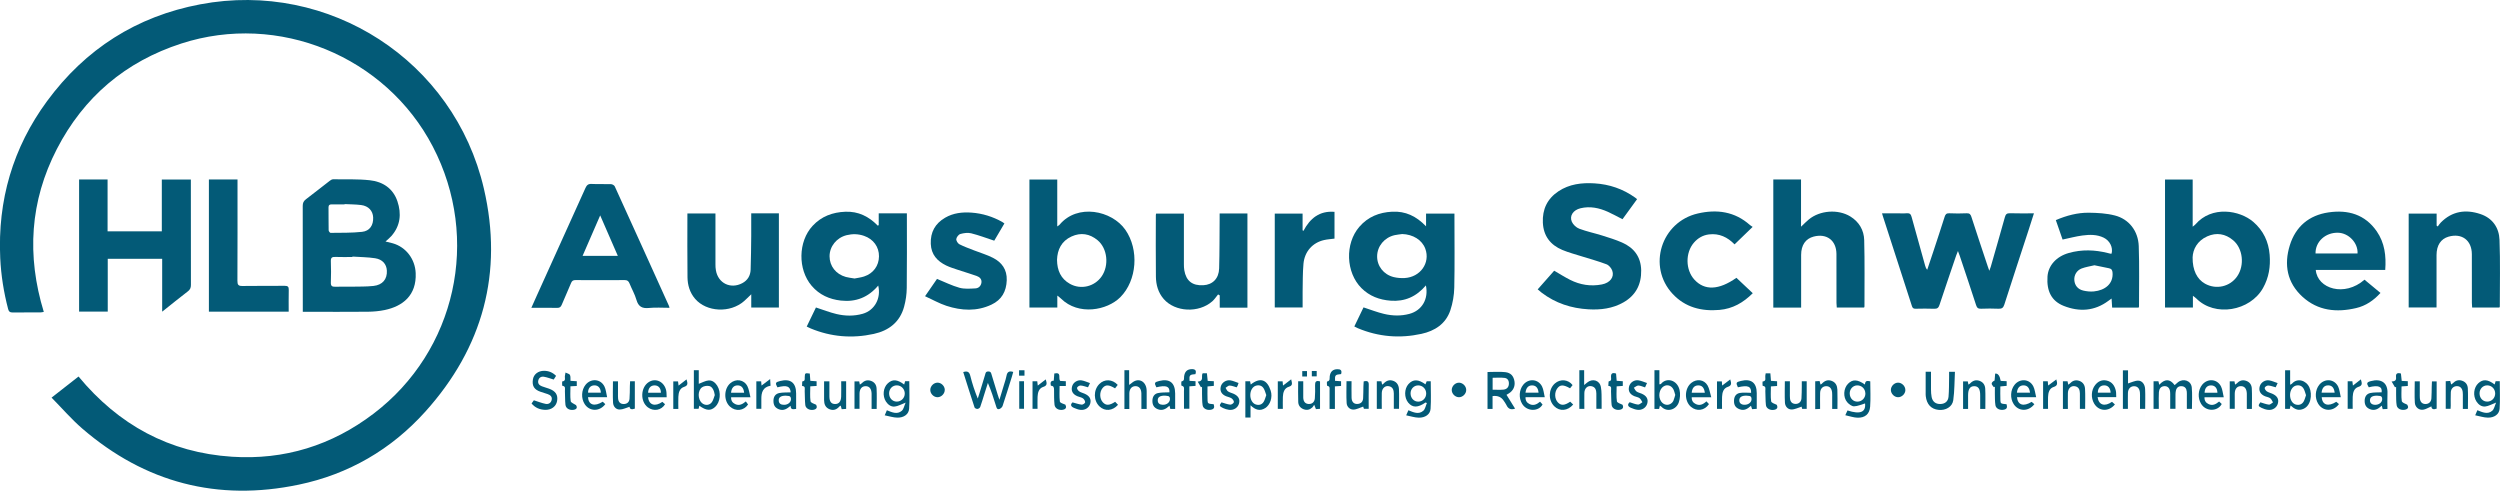 <?xml version="1.0" encoding="UTF-8"?><svg id="Ebene_1" xmlns="http://www.w3.org/2000/svg" viewBox="0 0 758.26 148.84"><defs><style>.cls-1{fill:#035a77;}</style></defs><path class="cls-1" d="m15.63,120.61c2.95-2.31,5.55-4.34,8.19-6.41,12.15,14.68,27.57,23.1,46.56,24.33,15.87,1.03,30.26-3.42,42.95-13.08,25-19.02,32.51-53.03,17.94-81C117,17.05,84.46,3.66,55,13.2c-16.92,5.48-29.6,16.21-37.76,32.01-8.16,15.81-9.17,32.33-3.96,49.39-.38.06-.68.15-.98.15-2.84.01-5.68-.01-8.52.02-.77,0-1.1-.24-1.31-1.02-1.33-5.08-2.15-10.22-2.4-15.47-.81-17.52,3.82-33.47,14.19-47.59C25.9,14.86,41.42,4.96,60.74,1.31c39.06-7.37,77.01,17.07,86.03,55.93,5.9,25.41-.28,48.18-17.76,67.6-10.34,11.49-23.27,19-38.4,22.16-24.59,5.14-46.58-.57-65.64-17-3.28-2.83-6.13-6.15-9.33-9.4Z"/><path class="cls-1" d="m91.84,94.58v-1.45c0-10.23.01-20.46-.02-30.69,0-.9.26-1.46.97-2,2.42-1.83,4.79-3.73,7.2-5.58.3-.23.69-.49,1.04-.48,3.71.05,7.45-.11,11.13.29,3.93.42,7.06,2.46,8.38,6.39,1.27,3.77.92,7.41-1.84,10.54-.49.56-1.09,1.02-1.77,1.65.82.2,1.5.35,2.18.54,4.06,1.15,6.79,4.82,6.97,9.03.29,6.8-3.95,10.07-9.39,11.21-1.67.35-3.4.5-5.11.52-6.07.06-12.15.02-18.22.02-.44,0-.87,0-1.5,0Zm15.04-16.77s0,.1,0,.14c-1.72,0-3.43.05-5.15-.02-1.01-.04-1.42.2-1.38,1.31.09,2.15.07,4.31,0,6.46-.03,1.04.36,1.3,1.32,1.27,1.67-.06,3.35,0,5.03-.02,2.19-.04,4.39.01,6.57-.22,2.78-.3,4.2-2.06,4.07-4.65-.1-1.93-1.3-3.4-3.55-3.75-2.27-.35-4.6-.35-6.9-.51Zm-2.35-15.91s0,.06,0,.09c-1.32,0-2.64.01-3.95,0-.64,0-.94.22-.94.9.03,2.32-.01,4.63.04,6.95,0,.28.38.79.58.79,3.19-.04,6.39.03,9.55-.31,2.34-.25,3.46-2.01,3.37-4.35-.08-2.02-1.41-3.49-3.64-3.78-1.65-.21-3.34-.2-5.01-.29Z"/><path class="cls-1" d="m49.18,78.5h-16.5v16.01h-8.69v-40.08h8.64v15.74h16.45v-15.71h8.81v1.28c0,10.24-.01,20.47.02,30.71,0,.85-.25,1.39-.92,1.91-2.56,1.97-5.08,4.01-7.8,6.17v-16.03Z"/><path class="cls-1" d="m266.52,68.27v-3.57h8.54v1.19c0,7.16.05,14.31-.04,21.47-.02,1.89-.3,3.83-.8,5.66-1.27,4.68-4.63,7.26-9.21,8.26-6.53,1.43-12.93.91-19.13-1.66-.37-.15-.71-.34-1.2-.57.96-1.99,1.9-3.94,2.8-5.79,2.17.7,4.17,1.5,6.25,1.99,2.62.62,5.31.67,7.94-.08,3.57-1.02,5.63-4.66,4.7-8.56-3.01,3.58-6.79,5.06-11.31,4.56-3.5-.39-6.54-1.75-8.87-4.47-4.26-4.98-4.13-13.45.28-18.2,2.68-2.89,6.06-4.13,9.94-4.28,3.94-.15,7.12,1.44,9.82,4.22.09-.05.18-.1.28-.15Zm-7.38,16.21c.92-.19,1.96-.3,2.93-.62,2.81-.92,4.5-3.25,4.53-6.09.03-2.88-1.68-5.24-4.52-6.23-1.74-.61-3.52-.65-5.3-.21-3.04.76-5.17,3.41-5.17,6.39,0,2.98,1.91,5.44,4.94,6.28.8.22,1.64.3,2.59.46Z"/><path class="cls-1" d="m432.48,86.57c-2.89,3.41-6.42,4.96-10.71,4.63-3.37-.26-6.38-1.37-8.82-3.8-4.77-4.75-5.08-13.51-.64-18.63,2.62-3.02,6-4.36,9.93-4.56,4.02-.21,7.31,1.32,10.29,4.44v-3.87h8.61c0,.43,0,.82,0,1.21,0,7.08.1,14.15-.05,21.22-.05,2.32-.46,4.71-1.19,6.9-1.39,4.12-4.7,6.26-8.78,7.15-6.57,1.44-13.01.91-19.25-1.7-.33-.14-.64-.31-1.1-.54.96-1.99,1.9-3.93,2.79-5.79,2.16.7,4.16,1.49,6.24,1.98,2.54.6,5.15.68,7.71-.02,3.78-1.03,5.84-4.5,4.97-8.64Zm-7.22-15.58c-.75.11-1.5.17-2.24.33-3.11.7-5.29,3.33-5.33,6.38-.04,2.98,1.96,5.58,5.02,6.34,1.07.26,2.22.35,3.31.29,4.79-.26,7.84-4.61,6.29-8.87-.97-2.67-3.73-4.39-7.06-4.48Z"/><path class="cls-1" d="m570.82,64.7c1.6,0,3.06,0,4.52,0,1,0,2,.07,3-.02.91-.08,1.23.3,1.46,1.13,1.34,4.93,2.72,9.84,4.1,14.76.12.41.25.82.63,1.26.64-1.91,1.29-3.83,1.92-5.74,1.13-3.45,2.28-6.89,3.37-10.35.24-.76.56-1.09,1.41-1.05,1.76.08,3.52.08,5.28,0,.86-.04,1.16.3,1.41,1.05,1.62,5.01,3.29,10,4.95,14.99.12.37.26.74.49,1.4.21-.57.35-.88.44-1.2,1.44-5.02,2.89-10.04,4.29-15.07.24-.87.59-1.21,1.54-1.18,2.35.08,4.71.03,7.27.03-.57,1.76-1.09,3.41-1.62,5.06-2.46,7.54-4.95,15.08-7.37,22.64-.31.97-.77,1.28-1.77,1.23-1.76-.08-3.52-.07-5.28,0-.87.03-1.23-.25-1.5-1.08-1.62-5.01-3.3-10-4.97-14.99-.12-.37-.27-.73-.54-1.43-.26.66-.42,1.02-.55,1.4-1.69,4.98-3.4,9.97-5.05,14.96-.28.85-.67,1.19-1.6,1.15-1.88-.08-3.76-.04-5.64-.01-.61.01-.91-.16-1.11-.78-2.93-9.11-5.88-18.21-8.83-27.32-.06-.18-.11-.36-.24-.82Z"/><path class="cls-1" d="m665.12,89.71v3.57h-8.46v-38.82h8.39v14.3c.44-.37.66-.5.82-.69,4.96-5.77,13.45-4.32,17.56-.78,3.06,2.64,4.65,6.01,4.97,10.02.28,3.55-.24,6.89-2.01,10.04-3.94,7.02-14.61,8.88-20.26,3.16-.24-.24-.54-.43-1-.79Zm-.09-11.68c-.06,3.96,1.37,6.67,3.76,8.01,3.38,1.89,7.59.93,9.77-2.25,2.29-3.33,1.73-8.45-1.25-10.93-2.35-1.97-5.03-2.42-7.83-1.18-3.06,1.36-4.35,3.95-4.45,6.35Z"/><path class="cls-1" d="m320.69,89.65v3.62h-8.46v-38.81h8.44v14.22c.36-.26.57-.36.7-.52,5.42-6.5,15.85-4.33,19.95,1.53,4.21,6.02,3.56,15.35-1.53,20.46-4.01,4.02-12.69,5.62-17.96.44-.27-.27-.59-.49-1.14-.94Zm-.09-10.82c.04,3.21,1.16,5.71,3.89,7.25,3.33,1.88,7.51.86,9.66-2.27,2.29-3.33,1.74-8.45-1.22-10.93-2.39-2-5.1-2.45-7.94-1.15-3.05,1.4-4.29,4.01-4.39,7.09Z"/><path class="cls-1" d="m161.16,93.36c.6-1.33,1.13-2.52,1.66-3.71,4.92-10.88,9.85-21.75,14.75-32.63.39-.86.82-1.28,1.85-1.23,1.95.1,3.92,0,5.88.06.4.01,1.01.34,1.16.68,5.52,12.09,10.99,24.21,16.47,36.32.05.1.06.22.13.51-2.12,0-4.19-.16-6.23.05-2.07.21-3.21-.41-3.8-2.47-.49-1.71-1.42-3.3-2.09-4.96-.29-.72-.66-1.04-1.49-1.03-4.96.04-9.92.03-14.88,0-.7,0-1.07.19-1.35.86-.91,2.22-1.91,4.39-2.83,6.6-.28.66-.6.99-1.39.97-2.55-.06-5.1-.02-7.84-.02Zm26.23-15.75c-1.78-4.09-3.49-8.01-5.35-12.28-1.86,4.28-3.57,8.21-5.34,12.28h10.69Z"/><path class="cls-1" d="m496.53,60.41c-1.51,2.08-2.96,4.08-4.42,6.08-1.53-.78-2.95-1.57-4.43-2.24-2.64-1.19-5.4-1.78-8.28-1.09-2.23.53-3.45,2.29-2.65,4.11.39.88,1.34,1.76,2.25,2.1,2.23.84,4.59,1.33,6.87,2.04,2.05.64,4.12,1.28,6.09,2.14,3.64,1.59,5.75,4.37,5.82,8.45.07,4.27-1.64,7.59-5.41,9.73-3.28,1.86-6.88,2.3-10.55,2.09-5.22-.29-10.03-1.85-14.23-5.05-.38-.29-.73-.61-1.2-1,1.7-1.93,3.36-3.8,5-5.66,1.65.96,3.2,1.94,4.82,2.76,3.05,1.54,6.28,2.06,9.66,1.4,2.46-.48,3.83-2.23,3.14-4.18-.28-.77-1.01-1.65-1.75-1.93-2.41-.92-4.92-1.59-7.38-2.37-2.01-.64-4.07-1.17-6.01-1.98-3.63-1.52-5.73-4.25-5.91-8.27-.19-4.03,1.33-7.26,4.71-9.51,3.31-2.21,7.07-2.65,10.92-2.42,4.53.27,8.68,1.69,12.38,4.34.16.11.31.24.59.47Z"/><path class="cls-1" d="m546.25,68.77c.98-.92,1.64-1.61,2.37-2.21,3.37-2.78,8.89-3.18,12.6-.9,2.65,1.63,4.12,4.16,4.2,7.16.18,6.71.07,13.43.08,20.15,0,.07-.05.15-.11.31h-8.29c-.03-.46-.09-.93-.09-1.4,0-4.96.02-9.92-.01-14.87-.03-4.1-2.96-6.29-6.92-5.25-2.44.64-3.78,2.57-3.79,5.56-.02,4.84,0,9.68,0,14.51v1.47h-8.44v-38.86h8.41v14.33Z"/><path class="cls-1" d="m723.45,81.87h-21.07c.49,5.73,8.75,8.28,14.78,2.96,1.58,1.31,3.16,2.62,4.85,4.02-2.08,2.29-4.47,3.91-7.38,4.59-5.95,1.4-11.61.84-16.29-3.44-4.67-4.27-5.65-9.73-3.83-15.6,1.77-5.69,5.81-9.11,11.73-9.98,5.91-.87,11.08.6,14.64,5.75,2.39,3.47,2.89,7.42,2.57,11.69Zm-8.4-4.99c.2-3.18-2.67-6.21-5.91-6.29-3.82-.1-6.9,2.71-6.83,6.29h12.74Z"/><path class="cls-1" d="m640.46,76.92c.47-1.89-.53-3.92-2.41-4.84-2.07-1-4.29-.94-6.47-.65-1.96.26-3.89.79-5.99,1.23-.66-1.89-1.34-3.87-2.05-5.9,3.29-1.4,6.57-2.27,9.99-2.24,2.65.03,5.38.18,7.93.84,4.25,1.09,7.06,4.68,7.23,9.27.22,6.11.07,12.24.08,18.35,0,.07-.05.15-.11.31h-8.04c-.05-.86-.11-1.71-.17-2.74-.41.29-.68.49-.96.69-4.2,3.13-8.8,3.41-13.51,1.56-3.74-1.47-5.26-4.49-4.97-8.91.22-3.33,2.66-6.09,6.47-7.16,3.94-1.11,7.9-.98,11.84.02.27.07.54.15.81.2.11.02.23-.02.34-.03Zm-5.23,3.54c-1.27.31-2.62.5-3.86.97-1.51.58-2.32,2.03-2.22,3.5.1,1.6,1.05,2.82,2.74,3.21,1.03.24,2.14.35,3.19.25,3.4-.33,5.9-2.32,5.67-5.64-.06-.84-.32-1.23-1.09-1.39-1.44-.29-2.87-.59-4.43-.91Z"/><path class="cls-1" d="m369.93,64.75h8.42v28.56h-8.4v-3.72c-.17-.1-.33-.19-.5-.29-.57.69-1.07,1.48-1.73,2.07-4.14,3.66-11.31,3.3-14.77-.69-1.68-1.94-2.33-4.3-2.36-6.77-.08-6.24-.02-12.47-.02-18.71,0-.11.04-.23.08-.42h8.43c0,.43,0,.89,0,1.35,0,4.68,0,9.36,0,14.03,0,.6.02,1.2.12,1.79.55,3.26,2.44,4.74,5.77,4.56,2.83-.15,4.72-2.03,4.8-5.11.14-4.99.11-9.99.15-14.98,0-.51,0-1.03,0-1.67Z"/><path class="cls-1" d="m208.49,64.75h8.51c0,.47,0,.89,0,1.32,0,4.72,0,9.44,0,14.15,0,.6.03,1.2.14,1.79.68,3.92,4.46,5.75,7.99,3.88,1.63-.86,2.47-2.29,2.54-4.07.12-3.39.14-6.79.18-10.19.02-2.27,0-4.53,0-6.93h8.39v28.58h-8.38v-4.03c-.9.86-1.52,1.5-2.18,2.08-4.2,3.69-11.4,3.34-14.86-.71-1.61-1.88-2.27-4.16-2.3-6.54-.08-6.39-.03-12.79-.03-19.33Z"/><path class="cls-1" d="m739.04,64.79v3.65c.11.08.23.17.34.25.3-.4.57-.84.92-1.19,3.44-3.49,7.58-4.07,12.04-2.57,3.66,1.23,5.63,4.14,5.77,7.8.26,6.75.09,13.51.09,20.26,0,.07-.06.14-.12.29h-8.27c-.03-.5-.08-.97-.08-1.44,0-4.92.02-9.84-.01-14.75-.02-4.22-3.04-6.46-7.07-5.31-2.33.67-3.63,2.62-3.64,5.56-.02,4.8,0,9.6,0,14.39,0,.48,0,.95,0,1.53h-8.45v-28.48h8.49Z"/><path class="cls-1" d="m87.57,94.53h-24.21v-40.09h8.68v1.48c0,9.75.02,19.5-.03,29.25,0,1.19.27,1.59,1.52,1.57,4.27-.08,8.55,0,12.83-.05.95-.01,1.25.3,1.22,1.23-.05,2.18-.02,4.37-.02,6.61Z"/><path class="cls-1" d="m280.58,89.83c1.42-2.06,2.58-3.73,3.62-5.24,2.33.95,4.51,2.05,6.81,2.69,1.52.42,3.22.27,4.84.19.98-.05,1.7-.75,1.83-1.78.13-1.04-.57-1.67-1.43-1.98-1.84-.66-3.72-1.2-5.57-1.82-1.25-.42-2.52-.8-3.7-1.37-2.71-1.32-4.54-3.3-4.67-6.55-.14-3.56,1.33-6.18,4.36-7.94,2.48-1.44,5.22-1.74,8-1.54,3.31.24,6.42,1.2,9.32,2.83.2.11.38.26.65.45-1.07,1.82-2.12,3.6-3.08,5.23-2.4-.79-4.66-1.66-7-2.24-1.02-.25-2.24-.08-3.27.21-.54.15-1.16.95-1.24,1.52-.07.49.45,1.34.93,1.59,1.44.74,2.99,1.28,4.51,1.88,1.89.74,3.87,1.31,5.66,2.23,2.71,1.38,4.31,3.55,4.2,6.81-.12,3.4-1.54,5.94-4.62,7.39-4.48,2.12-9.11,1.85-13.67.37-2.17-.71-4.19-1.87-6.5-2.92Z"/><path class="cls-1" d="m531.58,68.82c-1.95,1.89-3.67,3.55-5.48,5.3-2.1-2.16-4.65-3.42-7.79-3.02-1.81.23-3.32,1.1-4.52,2.48-2.66,3.05-2.6,8.27.13,11.24,3.08,3.36,7.41,3.2,12.74-.56,1.61,1.52,3.25,3.06,4.96,4.67-2.87,2.86-6.09,4.72-10.11,5.07-5.46.47-10.38-.77-14.2-4.87-7.72-8.29-3.5-21.81,7.64-24.38,5.76-1.33,11.21-.62,15.83,3.52.21.18.46.32.8.55Z"/><path class="cls-1" d="m395.34,70.02c2-3.79,4.86-6.14,9.42-5.77v8.12c-1.12.15-2.16.21-3.17.44-3.47.79-5.9,3.47-6.24,7.17-.26,2.82-.2,5.66-.26,8.5-.03,1.56,0,3.12,0,4.78h-8.45v-28.47h8.44v5.07c.08.05.17.11.25.16Z"/><path class="cls-1" d="m292.14,112.85c1.36-.43,1.88,0,2.17,1.19.57,2.3,1.31,4.55,2.25,6.84.18-.55.36-1.09.53-1.64.56-1.83,1.1-3.67,1.67-5.49.15-.49.15-1.09,1-1.08.81,0,.86.52,1.02,1.05.61,2.02,1.23,4.04,1.85,6.06.11.37.25.74.5,1.48.57-1.88,1.04-3.43,1.51-4.97.23-.76.5-1.52.64-2.31.2-1.15.79-1.57,2.04-1.17-.15.51-.28,1.02-.44,1.54-.92,2.93-1.82,5.86-2.79,8.78-.13.38-.57.78-.95.92-.75.26-.89-.41-1.05-.94-.72-2.31-1.45-4.63-2.46-6.97-.36,1.14-.72,2.27-1.08,3.41-.41,1.29-.78,2.6-1.24,3.87-.1.28-.52.58-.81.61-.3.03-.83-.2-.91-.44-1.18-3.55-2.29-7.12-3.44-10.75Z"/><path class="cls-1" d="m456.93,119.75c.88,1.42,1.73,2.79,2.6,4.19-1.27.44-2.08.07-2.6-1.04-.22-.47-.54-.89-.82-1.32q-1.1-1.75-3.41-1.45v3.9h-1.53v-11.2c1.82,0,3.62-.15,5.37.04,1.72.19,2.55,1.21,2.81,2.81.24,1.49-.4,2.84-1.73,3.65-.2.12-.4.24-.7.42Zm-4.2-1.55c1.17,0,2.21.07,3.23-.02.96-.09,1.62-.64,1.69-1.69.07-.97-.33-1.75-1.29-1.87-1.19-.15-2.42-.04-3.64-.04v3.62Z"/><path class="cls-1" d="m664.81,124.02h-1.53c0-1.25,0-2.51,0-3.78,0-.48.02-.96-.02-1.44-.09-.93-.52-1.6-1.54-1.67-1.01-.07-1.6.51-1.78,1.42-.14.69-.1,1.43-.11,2.14-.02,1.07,0,2.14,0,3.3h-1.6c0-1.28,0-2.54,0-3.81,0-.44.02-.88-.03-1.32-.11-1.15-.75-1.79-1.73-1.74-1.15.06-1.6.86-1.67,1.84-.09,1.23-.03,2.47-.03,3.71,0,.43,0,.86,0,1.34h-1.59v-8.38h1.48c.06.29.14.61.24,1.08,1.63-1.77,3.18-1.94,4.68.1.35-.31.65-.61.99-.87,1.66-1.29,4-.49,4.2,1.58.2,2.13.05,4.29.05,6.49Z"/><path class="cls-1" d="m432.36,122.08c-2.31,1.61-3.91,1.63-5.22.07-1.28-1.52-1.26-4.19.05-5.65,1.38-1.53,3.01-1.52,5.15.08.13-.32.25-.62.39-.95h1.22c0,2.83.14,5.62-.05,8.38-.12,1.67-1.63,2.71-3.58,2.67-1.22-.02-2.44-.44-3.82-.71.3-.7.47-1.08.67-1.54,1.53.63,3.11,1.38,4.52.16.59-.52.74-1.55,1.09-2.35-.13-.05-.27-.11-.4-.16Zm.21-2.73c0-1.37-1.06-2.45-2.39-2.46-1.33-.02-2.37,1.08-2.35,2.46.02,1.43,1.03,2.48,2.35,2.47,1.33-.01,2.4-1.11,2.39-2.47Z"/><path class="cls-1" d="m274.24,116.63c.12-.4.2-.69.29-1.01h1.26c0,2.82.14,5.61-.05,8.37-.12,1.67-1.61,2.72-3.57,2.68-1.23-.02-2.44-.43-3.83-.7.29-.7.46-1.08.65-1.54,1.53.61,3.11,1.38,4.52.17.6-.52.75-1.55,1.17-2.48-1.31.5-2.28,1.07-3.31,1.19-1.11.12-2.04-.56-2.67-1.53-1.1-1.71-.84-4.22.58-5.52,1.41-1.3,2.86-1.22,4.96.37Zm-2.17.25c-1.34-.04-2.39,1.01-2.4,2.41-.01,1.42.98,2.51,2.31,2.52,1.33.01,2.42-1.06,2.44-2.41.02-1.36-1.01-2.48-2.34-2.52Z"/><path class="cls-1" d="m565.65,116.63c.05-1.34.83-1.1,1.61-.97,0,2.59.15,5.15-.04,7.68-.17,2.27-1.57,3.42-3.86,3.35-1.18-.04-2.36-.47-3.67-.75.31-.69.49-1.07.66-1.45,3.9,1.28,5.62.49,5.33-2.13-1.09.31-2.21.85-3.34.88-.69.01-1.55-.64-2.06-1.23-1.33-1.53-1.15-4.21.23-5.61,1.39-1.41,2.85-1.37,5.15.24Zm.12,2.69c-.03-1.42-1.15-2.49-2.54-2.43-1.26.05-2.24,1.16-2.2,2.49.04,1.44,1.05,2.47,2.39,2.44,1.33-.03,2.39-1.15,2.36-2.49Z"/><path class="cls-1" d="m756.63,116.63c.12-.4.2-.69.3-1.01h1.26c0,2.82.14,5.61-.05,8.37-.12,1.67-1.62,2.72-3.57,2.68-1.23-.02-2.44-.44-3.83-.71.3-.7.46-1.08.65-1.54,1.53.61,3.11,1.38,4.52.16.6-.52.75-1.55,1.17-2.48-1.31.5-2.28,1.08-3.3,1.19-1.1.12-2.04-.55-2.67-1.53-1.1-1.73-.84-4.22.57-5.52,1.41-1.3,2.87-1.22,4.96.38Zm.17,2.72c0-1.37-1.05-2.45-2.38-2.47-1.34-.02-2.38,1.07-2.36,2.46.02,1.44,1.01,2.48,2.35,2.47,1.33,0,2.4-1.11,2.39-2.46Z"/><path class="cls-1" d="m694.73,122.98c-.09.44-.15.7-.22,1.04h-1.43v-11.71h1.53v4.39c.32-.19.48-.24.57-.34,1.63-1.87,4.34-.96,5.27,1.15.94,2.13.52,5.88-2.25,6.66-1.4.4-2.38-.21-3.47-1.19Zm4.69-3.13c-.24-.68-.38-1.35-.7-1.92-.5-.9-1.34-1.22-2.34-.98-1.05.25-1.78,1.44-1.8,2.81-.02,1.44.7,2.68,1.78,2.95.99.25,1.85-.06,2.36-.95.32-.57.47-1.24.71-1.91Z"/><path class="cls-1" d="m501.8,124.04v-11.76h1.5v4.29c.27-.06.42-.04.47-.11,1.63-2.07,4.91-1.28,5.64,1.79.28,1.17.17,2.59-.21,3.74-.74,2.28-3.56,3.18-5.29,1.36-.1-.11-.25-.17-.46-.31-.09.37-.16.66-.24.99h-1.42Zm6.32-4.23c-.2-.63-.31-1.22-.58-1.74-.61-1.17-1.89-1.54-2.93-.9-1.38.83-1.76,3.13-.78,4.58.76,1.11,2.11,1.37,3.1.57.24-.19.48-.45.6-.72.24-.58.39-1.19.58-1.79Z"/><path class="cls-1" d="m211.94,112.3v4.12c1.04-.38,1.98-.94,2.97-1.03,1.11-.09,2.01.62,2.63,1.6,1.24,1.97.94,4.99-.63,6.43-1.36,1.25-2.67,1.17-4.8-.36-.08.32-.15.61-.23.94h-1.43v-11.72h1.5Zm4.86,7.55c-.18-1.36-.73-2.58-1.71-2.77-.68-.14-1.63,0-2.18.41-1.34.98-1.29,3.57-.06,4.71.96.89,2.4.8,3.11-.29.4-.6.56-1.36.83-2.05Z"/><path class="cls-1" d="m377.73,115.63h1.42c.06.31.13.61.2,1,2.94-2.34,4.99-1.44,6.05,1.84.67,2.06-.18,4.36-1.63,5.29-1.59,1.02-3.02.59-4.48-.84v3.72h-1.57v-11.01Zm6.34,4.21c-.27-.71-.42-1.43-.78-2.01-.53-.88-1.41-1.14-2.39-.84-1,.31-1.66,1.46-1.68,2.78-.02,1.39.64,2.58,1.67,2.91.98.31,1.86.05,2.4-.83.36-.59.51-1.3.78-2.01Z"/><path class="cls-1" d="m584.07,112.75h1.61c0,1.83-.02,3.62,0,5.41.01.75.04,1.52.19,2.26.29,1.42,1.23,2.14,2.62,2.12,1.38-.02,2.38-.76,2.51-2.22.17-1.94.13-3.91.17-5.86.01-.55,0-1.1,0-1.7h1.77c-.15,2.88-.11,5.79-.51,8.64-.29,2.04-2.35,3.15-4.47,2.92-2.24-.24-3.58-1.68-3.87-4.16-.05-.4-.03-.8-.03-1.2,0-2.03,0-4.06,0-6.2Z"/><path class="cls-1" d="m168.67,113.98c-.31.48-.56.87-.73,1.14-1.08-.32-2-.69-2.96-.85-.82-.14-1.52.25-1.72,1.14-.21.9.3,1.45,1.09,1.75.71.27,1.44.47,2.15.72,2.02.71,2.8,1.91,2.46,3.78-.3,1.62-1.73,2.71-3.62,2.65-1.61-.05-3.02-.62-4.12-1.93.3-.41.58-.79.7-.97,1.3.41,2.42.86,3.58,1.09.85.17,1.61-.27,1.82-1.19.22-.95-.37-1.49-1.21-1.78-.72-.25-1.44-.46-2.16-.7-1.94-.66-2.63-1.78-2.32-3.75.24-1.55,1.6-2.62,3.38-2.61,1.36,0,2.57.46,3.64,1.52Z"/><path class="cls-1" d="m480.53,124.02h-1.51v-11.74h1.46v4.5c.44-.36.67-.54.89-.73,1.59-1.35,3.78-.75,4.18,1.3.3,1.51.18,3.1.23,4.65.02.63,0,1.27,0,1.99h-1.6c0-1.55.02-3.1,0-4.65-.02-1.01-.27-1.95-1.44-2.2-1.21-.26-2.17.62-2.2,2.05-.04,1.59,0,3.18,0,4.83Z"/><path class="cls-1" d="m645.44,112.31v3.99c1.05-.31,2.06-.86,3.07-.85,1.2,0,2.04,1.1,2.11,2.53.1,1.99.02,3.98.02,6.04h-1.57c0-1.03,0-2.09,0-3.15,0-.6.03-1.2-.02-1.8-.11-1.28-.78-1.96-1.84-1.93-1.03.03-1.75.79-1.8,2-.04,1.2-.01,2.4-.01,3.6,0,.4,0,.79,0,1.27h-1.52v-11.69h1.55Z"/><path class="cls-1" d="m342.53,124.06h-1.49v-11.77h1.43v4.46c.41-.31.62-.44.81-.6,1.75-1.55,3.93-.81,4.42,1.52.07.35.09.71.09,1.07,0,1.75,0,3.5,0,5.29h-1.6c0-.89,0-1.75,0-2.62,0-.72.02-1.44-.01-2.16-.07-1.38-.7-2.12-1.77-2.13-1.13,0-1.85.8-1.88,2.17-.03,1.55,0,3.1,0,4.76Z"/><path class="cls-1" d="m239.82,118.99c-.16-1.86-1.17-2.25-4.03-1.51-.72-1.32-.61-1.56.82-1.92,3.16-.8,4.85.52,4.86,3.77,0,1.55,0,3.09,0,4.69-.84.08-1.65.39-1.68-.95-1.07.91-2.11,1.62-3.51,1.08-1.19-.46-1.69-1.21-1.69-2.57,0-1.24.58-2.13,1.76-2.37,1.1-.22,2.25-.15,3.48-.21Zm-1.51,1.02c-1.46,0-2.17.5-2.12,1.47.05,1.03.76,1.3,1.64,1.3,1.19,0,2.13-.81,2.07-1.82-.07-1.17-1.05-.79-1.59-.95Z"/><path class="cls-1" d="m531.12,119.15c.06-1.99-.96-2.39-4.01-1.68-.65-1.38-.56-1.57.9-1.93,3.12-.77,4.81.53,4.82,3.7,0,1.55,0,3.1,0,4.76-.49.04-.9.07-1.41.1-.1-.32-.2-.63-.34-1.03-1.01.92-2.02,1.58-3.39,1.08-1.22-.44-1.77-1.18-1.76-2.52,0-1.32.56-2.24,1.8-2.45,1.1-.18,2.25-.04,3.38-.04Zm-1.47.85c-1.4,0-2.07.46-2.11,1.37-.04.89.59,1.42,1.66,1.4,1.14-.02,2.05-.75,2.05-1.72.01-1.27-1.02-.9-1.61-1.05Z"/><path class="cls-1" d="m356.43,124.03h-1.47c-.07-.29-.14-.57-.25-.98-1.09,1.02-2.19,1.64-3.62,1.04-1.14-.48-1.58-1.34-1.56-2.55.02-1.19.56-2.08,1.67-2.32,1.13-.24,2.32-.17,3.5-.23.12-1.81-.98-2.25-3.97-1.52-.69-1.35-.59-1.56.86-1.92,3.15-.79,4.83.54,4.84,3.8,0,1.55,0,3.09,0,4.68Zm-3.07-4.03c-1.48-.03-2.2.42-2.21,1.37-.02,1.03.63,1.37,1.53,1.4,1.19.04,2.15-.71,2.17-1.72.03-1.2-.94-.91-1.49-1.05Z"/><path class="cls-1" d="m722.39,123.04c-1.1,1.06-2.18,1.62-3.57,1.07-1.15-.46-1.62-1.3-1.61-2.52,0-1.24.56-2.15,1.74-2.39,1.1-.23,2.25-.15,3.41-.21.25-1.75-.99-2.27-3.9-1.52-.75-1.24-.65-1.54.66-1.89,3.12-.83,5.19.51,5.01,3.85-.08,1.5-.01,3.02-.01,4.6-.53.02-.95.04-1.44.07-.08-.32-.16-.61-.28-1.05Zm-1.47-3.03c-1.4,0-2.07.46-2.1,1.37-.03.89.6,1.42,1.66,1.4,1.14-.02,2.04-.76,2.05-1.73,0-1.27-1.03-.9-1.61-1.04Z"/><path class="cls-1" d="m611.76,120.48c.24,2.4,1.97,2.93,4.45,1.4.27.23.56.48.82.71-1.8,2.34-4.83,2.23-6.28-.04-1.12-1.75-1-4.26.28-5.84,1.61-2,4.51-1.82,5.67.45.48.93.56,2.07.88,3.32h-5.84Zm3.95-1.38c-.17-1.5-.83-2.21-1.96-2.22-1.17,0-1.87.75-2.01,2.22h3.96Z"/><path class="cls-1" d="m184.13,120.47h-5.79c.18,2.39,1.96,2.94,4.48,1.37.25.23.52.5.77.74-1.75,2.34-4.8,2.24-6.26-.02-1.12-1.74-1.01-4.26.27-5.85,1.64-2.04,4.59-1.82,5.74.53.45.91.51,2.01.8,3.22Zm-1.89-1.37c-.07-1.44-.8-2.24-1.98-2.22-1.17.02-1.9.86-1.9,2.22h3.88Z"/><path class="cls-1" d="m227.62,120.49h-5.87c-.05,1.04.42,1.67,1.22,2.06,1.17.57,2.16.13,3.25-.8.23.31.45.62.67.93-1.29,1.93-3.79,2.2-5.5.63-1.92-1.75-1.86-5.39.12-7.08,1.72-1.47,4.14-1.12,5.18.9.48.94.59,2.08.93,3.37Zm-1.92-1.38c-.16-1.49-.83-2.21-1.96-2.22-1.16-.01-1.88.75-2.01,2.22h3.96Z"/><path class="cls-1" d="m709.97,120.47h-5.78c.16,2.39,1.99,2.96,4.41,1.39.27.23.56.48.82.7-1.76,2.41-4.89,2.25-6.32-.12-1.06-1.75-.91-4.18.34-5.73,1.64-2.03,4.59-1.8,5.73.54.44.91.51,2.01.8,3.22Zm-1.86-1.37c-.16-1.49-.83-2.21-1.95-2.22-1.16-.01-1.87.75-2.01,2.22h3.96Z"/><path class="cls-1" d="m674.46,120.5h-5.83c-.05,1.05.44,1.68,1.24,2.06,1.17.56,2.16.1,3.2-.78.29.27.56.53.79.75-1.2,2.29-4.76,2.42-6.27-.07-1.06-1.75-.93-4.18.32-5.74,1.63-2.04,4.59-1.83,5.74.51.45.91.52,2.01.82,3.26Zm-1.91-1.38c-.04-1.43-.77-2.24-1.96-2.23-1.17.01-1.89.82-1.93,2.23h3.89Z"/><path class="cls-1" d="m641.46,122.67c-1.87,2.31-4.9,2.11-6.3-.27-1.02-1.73-.91-4.1.32-5.63.88-1.1,2.02-1.67,3.47-1.35,1.65.37,2.44,1.57,2.79,3.09.13.57.08,1.18.12,1.95h-5.65c.32,2.41,2.15,2.97,4.37,1.41.26.24.54.49.87.79Zm-1.3-3.57c-.07-1.44-.8-2.24-1.98-2.22-1.17.02-1.9.85-1.9,2.22h3.88Z"/><path class="cls-1" d="m519.03,120.49h-5.92c-.05,1.05.43,1.68,1.23,2.06,1.16.56,2.17.16,3.22-.82.28.3.54.58.78.83-1.33,2.01-3.75,2.3-5.48.82-2.05-1.75-1.99-5.54.11-7.24,1.64-1.32,3.91-1.05,4.95.78.56.98.7,2.19,1.11,3.56Zm-1.95-1.38c-.19-1.52-.85-2.22-1.98-2.22-1.17,0-1.88.77-1.99,2.22h3.96Z"/><path class="cls-1" d="m467.1,121.83c.32.35.55.61.76.85-1.15,2.17-4.71,2.25-6.2-.21-1.06-1.75-.93-4.17.32-5.74,1.63-2.04,4.58-1.83,5.74.51.45.91.52,2.01.81,3.23h-5.83c-.05,1.09.44,1.71,1.24,2.1,1.16.56,2.16.11,3.16-.73Zm-.45-2.73c-.12-1.44-.8-2.19-1.92-2.21-1.16-.02-1.87.71-2.04,2.21h3.96Z"/><path class="cls-1" d="m202.19,120.5h-5.64c.29,2.37,2.14,2.94,4.35,1.38.26.23.54.48.81.72-1.09,1.86-3.45,2.26-5.2.96-2.39-1.77-2.25-6.06.25-7.67,2.14-1.38,4.76-.1,5.31,2.62.12.57.08,1.18.13,1.99Zm-1.73-1.38c-.02-1.42-.76-2.24-1.94-2.23-1.17,0-1.89.8-1.95,2.23h3.89Z"/><path class="cls-1" d="m748.53,124.03h-1.54c0-1.17,0-2.31,0-3.46,0-.56.03-1.12-.04-1.68-.15-1.2-.83-1.82-1.86-1.77-.99.05-1.71.77-1.75,1.91-.06,1.32-.02,2.64-.02,3.95,0,.31-.03.63-.05,1.01h-1.47v-8.36c.44-.03.86-.06,1.36-.09.09.35.18.68.29,1.08.17-.12.34-.21.47-.34.78-.8,1.65-1.19,2.79-.82,1.16.37,1.73,1.24,1.79,2.31.11,2.06.03,4.13.03,6.24Z"/><path class="cls-1" d="m419.09,124.02h-1.5v-8.38h1.39c.06.29.13.61.22,1.02.19-.13.33-.19.43-.3.83-.9,1.79-1.29,3-.83,1.17.45,1.63,1.43,1.68,2.54.09,1.95.02,3.9.02,5.93h-1.58c0-1.57.03-3.12,0-4.67-.02-1.01-.28-1.94-1.45-2.19-1.21-.25-2.16.63-2.2,2.05-.04,1.59,0,3.18,0,4.82Z"/><path class="cls-1" d="m632.41,124.02h-1.57c0-1.61.03-3.15,0-4.7-.02-1.01-.28-1.94-1.46-2.17-1.21-.24-2.15.64-2.18,2.07-.04,1.59,0,3.17,0,4.81h-1.51v-8.39h1.4c.06.3.13.62.22,1.04.2-.15.34-.22.44-.32.8-.85,1.7-1.25,2.89-.85,1.2.41,1.71,1.37,1.76,2.47.11,1.98.03,3.98.03,6.05Z"/><path class="cls-1" d="m683.01,124.03h-1.54c0-.88,0-1.74,0-2.61,0-.68.02-1.36,0-2.04-.05-1.47-.66-2.24-1.76-2.26-1.18-.02-1.88.8-1.9,2.27-.02,1.51,0,3.02,0,4.61h-1.52v-8.34h1.44c.05.29.11.59.18.99.2-.13.37-.21.49-.34.78-.8,1.64-1.19,2.79-.83,1.16.36,1.73,1.24,1.79,2.31.11,2.06.03,4.13.03,6.24Z"/><path class="cls-1" d="m259.17,124v-8.33h1.43c.05.28.11.58.19.98.19-.13.37-.21.49-.33.78-.79,1.64-1.19,2.79-.83,1.16.36,1.74,1.24,1.8,2.3.11,2.06.03,4.13.03,6.24h-1.54c0-.88,0-1.74,0-2.6,0-.68.02-1.36,0-2.04-.05-1.47-.66-2.24-1.76-2.26-1.18-.02-1.88.79-1.9,2.26-.02,1.51,0,3.02,0,4.61h-1.52Z"/><path class="cls-1" d="m557.3,124.04h-1.59c0-1.14,0-2.25,0-3.35,0-.52.02-1.04-.02-1.56-.1-1.29-.73-2-1.77-2-1.09,0-1.83.77-1.87,2.05-.04,1.2-.01,2.4-.01,3.59,0,.39,0,.78,0,1.26-.53.02-.95.04-1.48.07v-8.45c.41-.02.83-.05,1.33-.08.09.35.18.68.28,1.07.15-.09.3-.14.4-.25.83-.89,1.77-1.32,2.99-.86,1.23.46,1.67,1.48,1.72,2.63.08,1.91.02,3.82.02,5.88Z"/><path class="cls-1" d="m596.93,124.03h-1.52v-8.36h1.43c.05.28.11.58.19.98.19-.13.37-.2.49-.33.81-.85,1.73-1.22,2.9-.8,1.14.41,1.65,1.32,1.71,2.38.1,2.02.03,4.05.03,6.13h-1.56c0-1.39,0-2.77,0-4.15,0-1.89-.54-2.72-1.76-2.75-1.29-.02-1.91.85-1.91,2.74,0,1.35,0,2.7,0,4.17Z"/><path class="cls-1" d="m546.49,115.63h1.49v8.38h-1.38c-.08-.31-.16-.64-.17-.67-1.06.32-2.06.87-3.06.86-1.12,0-1.93-.94-1.99-2.06-.12-2.14-.03-4.29-.03-6.5h1.53c0,1.16,0,2.34,0,3.51,0,.56-.02,1.12.03,1.67.09,1,.58,1.64,1.64,1.69.98.04,1.75-.59,1.84-1.64.1-1.23.07-2.47.1-3.71,0-.47,0-.94,0-1.55Z"/><path class="cls-1" d="m255.11,115.64h1.53v8.38c-.44.03-.86.05-1.35.09-.1-.36-.19-.69-.29-1.07-.13.06-.25.08-.31.15-.83.96-1.79,1.44-3.07.94-1.27-.5-1.66-1.54-1.67-2.78-.02-1.87,0-3.74,0-5.69h1.61c0,1.57-.01,3.08,0,4.59.01,1.55.55,2.26,1.68,2.29,1.17.03,1.84-.72,1.89-2.26.05-1.51.01-3.02.01-4.63Z"/><path class="cls-1" d="m393.73,115.63h1.55c0,1.68-.02,3.3,0,4.93.02,1.24.61,1.92,1.63,1.97,1.03.06,1.8-.58,1.89-1.73.1-1.31.11-2.63.07-3.95-.03-1.03.26-1.54,1.5-1.17v8.32c-.4.03-.78.06-1.24.09-.15-.37-.29-.72-.53-1.32-.25.37-.38.63-.58.82-.77.71-1.64.91-2.64.53-1.01-.39-1.58-1.16-1.62-2.17-.08-2.07-.02-4.14-.02-6.33Z"/><path class="cls-1" d="m191.12,115.64h1.43v8.3c-.98.36-1.56.15-1.6-.56-1.03.3-2.03.84-3.03.83-1.13,0-1.92-.95-1.98-2.07-.12-2.14-.03-4.29-.03-6.49h1.53c0,1.22,0,2.45,0,3.67,0,.52-.02,1.04.03,1.56.1,1,.61,1.65,1.67,1.66,1.03.01,1.7-.56,1.79-1.56.12-1.27.08-2.55.11-3.83.01-.47.04-.94.07-1.51Z"/><path class="cls-1" d="m737.43,123.26c-.93.39-1.71.92-2.55,1.02-1.24.15-2.37-.82-2.45-2.13-.13-2.14-.03-4.29-.03-6.5h1.53c0,1.18,0,2.36,0,3.54,0,.52-.02,1.04.02,1.56.08,1.15.68,1.77,1.68,1.79.98.02,1.73-.6,1.82-1.67.1-1.19.06-2.39.1-3.59.01-.51.04-1.02.07-1.61h1.43v8.27c-.98.37-1.56.15-1.6-.68Z"/><path class="cls-1" d="m413.61,115.69c1.13-.3,1.57-.02,1.54,1.05-.05,2.39-.02,4.78-.02,7.25h-1.45c-.1-.29-.21-.62-.22-.67-1.04.34-2,.9-2.97.91-1.12.01-1.99-.88-2.05-2-.13-2.17-.04-4.36-.04-6.6h1.53c0,1.68-.03,3.35.01,5.01.03,1.27.72,1.96,1.82,1.88,1.03-.07,1.61-.69,1.68-1.69.08-1.19.06-2.39.09-3.59.01-.51.05-1.02.08-1.56Z"/><path class="cls-1" d="m690.82,116.19c-.27.58-.45.96-.6,1.28-.81-.21-1.53-.5-2.26-.54-.36-.02-.96.35-1.06.67-.09.28.29.85.61,1.08.47.34,1.09.47,1.63.71,1.53.66,2.1,1.63,1.76,2.96-.33,1.29-1.57,2.14-3.02,1.96-.66-.08-1.32-.3-1.92-.59-1.09-.53-1.09-.73-.38-1.7.89.26,1.74.61,2.61.71.38.04.81-.45,1.22-.69-.27-.43-.46-.96-.84-1.25-.43-.32-1.04-.38-1.55-.59-1.45-.6-2.01-1.65-1.63-3.03.32-1.15,1.6-2.02,2.89-1.8.83.14,1.63.52,2.53.82Z"/><path class="cls-1" d="m499.54,116.18c-.26.57-.42.93-.59,1.32-.71-.21-1.37-.55-2.04-.57-.44-.01-.9.43-1.35.67.26.39.45.88.81,1.14.44.32,1.02.43,1.53.65,1.51.65,2.08,1.64,1.73,2.97-.34,1.29-1.58,2.13-3.04,1.93-.66-.09-1.3-.34-1.92-.6-.99-.42-1.13-1.03-.38-1.7.89.27,1.7.64,2.54.72.41.04.88-.46,1.32-.72-.28-.42-.48-.95-.87-1.23-.43-.31-1.04-.38-1.55-.59-1.41-.59-1.95-1.58-1.63-2.93.28-1.18,1.51-2.08,2.83-1.89.87.13,1.7.52,2.61.82Z"/><path class="cls-1" d="m325.29,122.04c1.05.28,1.91.59,2.8.69.34.04,1.02-.43,1.04-.7.03-.39-.31-.95-.66-1.2-.47-.33-1.11-.41-1.66-.64-1.46-.6-2.02-1.65-1.63-3.02.32-1.16,1.59-2.02,2.89-1.8.83.14,1.62.52,2.53.82-.27.58-.45.96-.6,1.28-.81-.21-1.53-.5-2.26-.54-.36-.02-.96.35-1.06.67-.09.28.29.85.61,1.08.47.34,1.09.47,1.63.71,1.53.66,2.1,1.62,1.77,2.96-.33,1.3-1.56,2.14-3.02,1.96-.66-.08-1.31-.33-1.92-.59-.96-.4-1.19-1-.45-1.67Z"/><path class="cls-1" d="m370.47,122.03c.92.26,1.78.61,2.66.7.37.04,1.04-.42,1.11-.75.07-.33-.34-.91-.7-1.16-.48-.33-1.11-.41-1.66-.64-1.4-.58-1.94-1.6-1.61-2.94.29-1.2,1.63-2.11,2.96-1.87.8.14,1.56.5,2.43.79-.13.38-.19.6-.28.8-.08.18-.19.35-.29.52-.74-.2-1.45-.52-2.16-.54-.39-.02-.81.45-1.21.69.24.37.4.85.73,1.07.48.33,1.09.47,1.64.7,1.5.65,2.07,1.65,1.71,2.99-.35,1.28-1.61,2.11-3.06,1.91-.62-.09-1.25-.28-1.81-.55-1.15-.55-1.17-.8-.44-1.72Z"/><path class="cls-1" d="m362.59,113.48c-1.75.11-1.93.31-1.8,2.03.56.04,1.14.07,1.82.11v1.42c-.6.05-1.17.09-1.87.14v6.8h-1.63c0-1.82.02-3.6-.01-5.39-.01-.61.29-1.4-.75-1.62-.09-.02-.07-1.28,0-1.29.98-.16.72-.92.79-1.49.18-1.47.93-2.2,2.3-2.23,1.02-.02,1.52.35,1.14,1.5Z"/><path class="cls-1" d="m476.97,116.8c-.25.32-.51.65-.77.97-2.01-1.14-2.98-1.14-3.84-.01-.95,1.23-.87,3.23.17,4.31.96.99,2,.94,3.72-.24.29.28.6.57.9.86-1.67,1.98-4.1,2.15-5.74.52-1.86-1.85-1.78-5.13.16-6.88,1.64-1.47,4.06-1.29,5.4.47Z"/><path class="cls-1" d="m338.23,121.86c.29.3.58.61.87.92-1.65,1.86-3.97,2.05-5.61.5-1.86-1.76-1.89-4.96-.07-6.8,1.57-1.58,3.94-1.52,5.59.26-.26.34-.54.7-.81,1.05-1.92-1.16-2.87-1.17-3.77-.11-.98,1.17-.96,3.19.04,4.31.95,1.06,2,1.04,3.77-.13Z"/><path class="cls-1" d="m406.76,113.46c-1.78.16-1.92.3-1.84,2.05.56.04,1.14.08,1.83.12v1.43c-.55.04-1.13.08-1.87.13v6.84h-1.62c0-1.9.01-3.76,0-5.62,0-.55.21-1.24-.72-1.39-.09-.02-.12-1.28-.05-1.29,1.02-.19.74-.99.82-1.6.18-1.39.93-2.11,2.25-2.15.99-.03,1.56.29,1.2,1.48Z"/><path class="cls-1" d="m364.75,113.21h1.31c.08.76.15,1.49.24,2.32.61.03,1.19.06,1.86.09v1.41c-.6.05-1.21.11-1.92.18,0,1.47-.05,2.9.02,4.33.04.87.24.93,1.85,1.06.19.71.36,1.36-.67,1.64-1.19.32-2.51-.23-2.68-1.31-.18-1.13-.14-2.3-.18-3.46-.02-.72,0-1.43,0-2.15-.11.05-.22.09-.32.14-.3-.51-.59-1.01-.99-1.7,2.06-.2.94-1.67,1.5-2.54Z"/><path class="cls-1" d="m535.54,113.24h1.42c.06.75.12,1.45.18,2.27.6.04,1.18.08,1.86.13v1.43c-.59.04-1.17.08-1.88.13,0,1.53-.13,3.05.08,4.52.06.45,1.04.76,1.68,1.05.39.73.24,1.33-.75,1.53-1.16.24-2.4-.37-2.52-1.42-.16-1.42-.1-2.87-.18-4.3-.03-.59.34-1.43-.79-1.55-.07,0-.08-1.31-.05-1.31,1.28-.14.72-1.11.83-1.75.04-.23.07-.46.11-.71Z"/><path class="cls-1" d="m605.14,113.32q1.25-.19,1.68,2.21c.56.03,1.14.06,1.81.09v1.41c-.6.06-1.21.11-1.92.18,0,1.47-.05,2.9.02,4.33.04.87.22.92,1.86,1.06.17.71.34,1.37-.69,1.64-1.19.31-2.51-.24-2.68-1.33-.18-1.14-.14-2.31-.17-3.46-.02-.72,0-1.43,0-2.15-.11.04-.21.09-.32.13-.23-.36-.65-.72-.65-1.08,0-.36.42-.72.89-.94.06-.7.11-1.41.17-2.09Z"/><path class="cls-1" d="m245.61,113.3c.06.77.11,1.47.17,2.21.66.04,1.25.08,1.9.13v1.42c-.61.04-1.19.07-1.92.12,0,1.53-.13,3.05.08,4.52.06.45,1.03.77,1.68,1.05.4.72.26,1.33-.74,1.54-1.16.24-2.4-.37-2.53-1.42-.16-1.42-.1-2.87-.18-4.31-.03-.59.33-1.46-.8-1.49.03-.49.02-1.4.1-1.4.91-.09.68-.75.71-1.26.07-1.29.06-1.29,1.53-1.11Z"/><path class="cls-1" d="m490.16,113.31c.06.67.11,1.37.18,2.19.6.04,1.18.08,1.86.13v1.42c-.59.04-1.17.08-1.87.13,0,1.54-.13,3.06.08,4.53.06.44,1.05.76,1.69,1.04.38.74.21,1.34-.78,1.53-1.16.23-2.39-.39-2.51-1.45-.16-1.38-.09-2.79-.18-4.19-.04-.62.39-1.55-.82-1.59.04-.49.04-1.39.14-1.4.92-.11.7-.78.68-1.27-.06-1.11.4-1.44,1.53-1.08Z"/><path class="cls-1" d="m318.74,117.01c-.18-.85-.19-1.53.87-1.55.06-.77.12-1.48.17-2.18,2.37-.52,1.07,1.5,1.79,2.25.45.03,1.03.06,1.7.1v1.45h-1.89c0,1.66-.11,3.2.08,4.71.05.4,1.02.69,1.67.94.36.7.31,1.33-.72,1.55-1.21.26-2.45-.38-2.57-1.51-.15-1.47-.14-2.95-.14-4.43,0-.74-.08-1.34-.96-1.34Z"/><path class="cls-1" d="m726.41,117.46c-.3-.51-.6-1.02-1.03-1.76,1.26-.01,1.44-.58,1.35-1.33-.12-1.03.33-1.4,1.48-1.08.07.66.15,1.39.24,2.24.59.03,1.17.06,1.85.09v1.45c-.62.04-1.2.08-1.9.13,0,1.51-.13,2.99.07,4.43.06.47.98.81,1.64,1.1.36.57.51,1.21-.5,1.5-1.19.34-2.51-.2-2.69-1.29-.18-1.05-.14-2.15-.17-3.22-.02-.8,0-1.59,0-2.39-.11.05-.21.09-.32.14Z"/><path class="cls-1" d="m174.69,122.85c.52.76.23,1.31-.75,1.46-1.2.18-2.32-.43-2.44-1.55-.15-1.39-.08-2.79-.16-4.19-.03-.59.33-1.44-.79-1.56-.06,0-.08-1.31-.04-1.31,1.28-.14.69-1.13.84-1.76.05-.19.07-.39.17-.94.53.27,1.18.38,1.35.72.24.49.12,1.16.16,1.79.67.04,1.25.08,1.91.12v1.44c-.6.03-1.18.06-1.92.1,0,1.54-.13,3.05.08,4.52.06.45,1.02.78,1.57,1.16Z"/><path class="cls-1" d="m313.17,115.63h1.43c.06.46.11.9.16,1.32.79-.61,1.53-1.19,2.42-1.88.38,1.22.48,1.88-.74,2.27-1.36.44-1.68,1.72-1.74,3.01-.05,1.19-.01,2.38-.01,3.65h-1.52v-8.37Z"/><path class="cls-1" d="m619.67,115.63h1.42c.05.47.09.9.13,1.3.79-.6,1.57-1.18,2.47-1.85.37,1.25.41,1.9-.81,2.29-1.35.43-1.65,1.74-1.7,3.03-.05,1.19,0,2.37,0,3.62h-1.5v-8.39Z"/><path class="cls-1" d="m522.24,115.67c.03.45.06.84.1,1.27.8-.6,1.56-1.18,2.45-1.86.39,1.22.44,1.87-.75,2.26-1.35.44-1.67,1.73-1.73,3.01-.05,1.19-.01,2.38-.01,3.65h-1.53v-8.33h1.47Z"/><path class="cls-1" d="m233.59,114.97c.06.93.09,1.43.12,2.02-2.36.41-2.82,2.08-2.79,4.08.01.95,0,1.91,0,2.93h-1.52v-8.35h1.46c.04.44.08.87.12,1.29.79-.6,1.57-1.19,2.61-1.97Z"/><path class="cls-1" d="m712.05,115.63h1.43c.06.46.11.9.17,1.32.78-.61,1.52-1.2,2.41-1.89.37,1.21.52,1.88-.72,2.27-1.36.43-1.69,1.71-1.75,3-.05,1.19-.01,2.38-.01,3.66h-1.52v-8.37Z"/><path class="cls-1" d="m389.09,124.02h-1.53v-8.36h1.46c.04.43.08.85.12,1.29.79-.61,1.55-1.19,2.48-1.9.26,1.16.56,1.87-.69,2.25-1.42.43-1.77,1.73-1.83,3.07-.05,1.19-.01,2.38-.01,3.65Z"/><path class="cls-1" d="m205.73,124.03h-1.52v-8.36h1.44c.05.42.11.86.16,1.28.79-.61,1.53-1.19,2.42-1.88.38,1.22.48,1.88-.74,2.27-1.36.44-1.68,1.72-1.74,3.01-.05,1.19-.01,2.38-.01,3.68Z"/><path class="cls-1" d="m442.47,120.48c-1.17-.03-2.2-1.12-2.15-2.28.05-1.18,1.15-2.2,2.3-2.13,1.12.07,2.1,1.11,2.09,2.22,0,1.17-1.09,2.22-2.24,2.19Z"/><path class="cls-1" d="m577.91,118.29c-.01,1.17-1.09,2.22-2.25,2.19-1.12-.03-2.12-1.04-2.15-2.17-.02-1.17,1.02-2.24,2.18-2.25,1.16,0,2.22,1.07,2.21,2.23Z"/><path class="cls-1" d="m286.55,118.26c0,1.17-1.06,2.23-2.22,2.22-1.16-.01-2.21-1.1-2.17-2.26.03-1.13,1.04-2.13,2.16-2.16,1.16-.03,2.23,1.03,2.24,2.2Z"/><path class="cls-1" d="m309.14,115.63h1.45v8.35h-1.45v-8.35Z"/><path class="cls-1" d="m310.73,113.94h-1.64v-1.64h1.64v1.64Z"/><path class="cls-1" d="m396.42,114.19h-1.44v-1.64h1.44v1.64Z"/><path class="cls-1" d="m397.88,114.15v-1.63h1.48v1.63h-1.48Z"/></svg>
